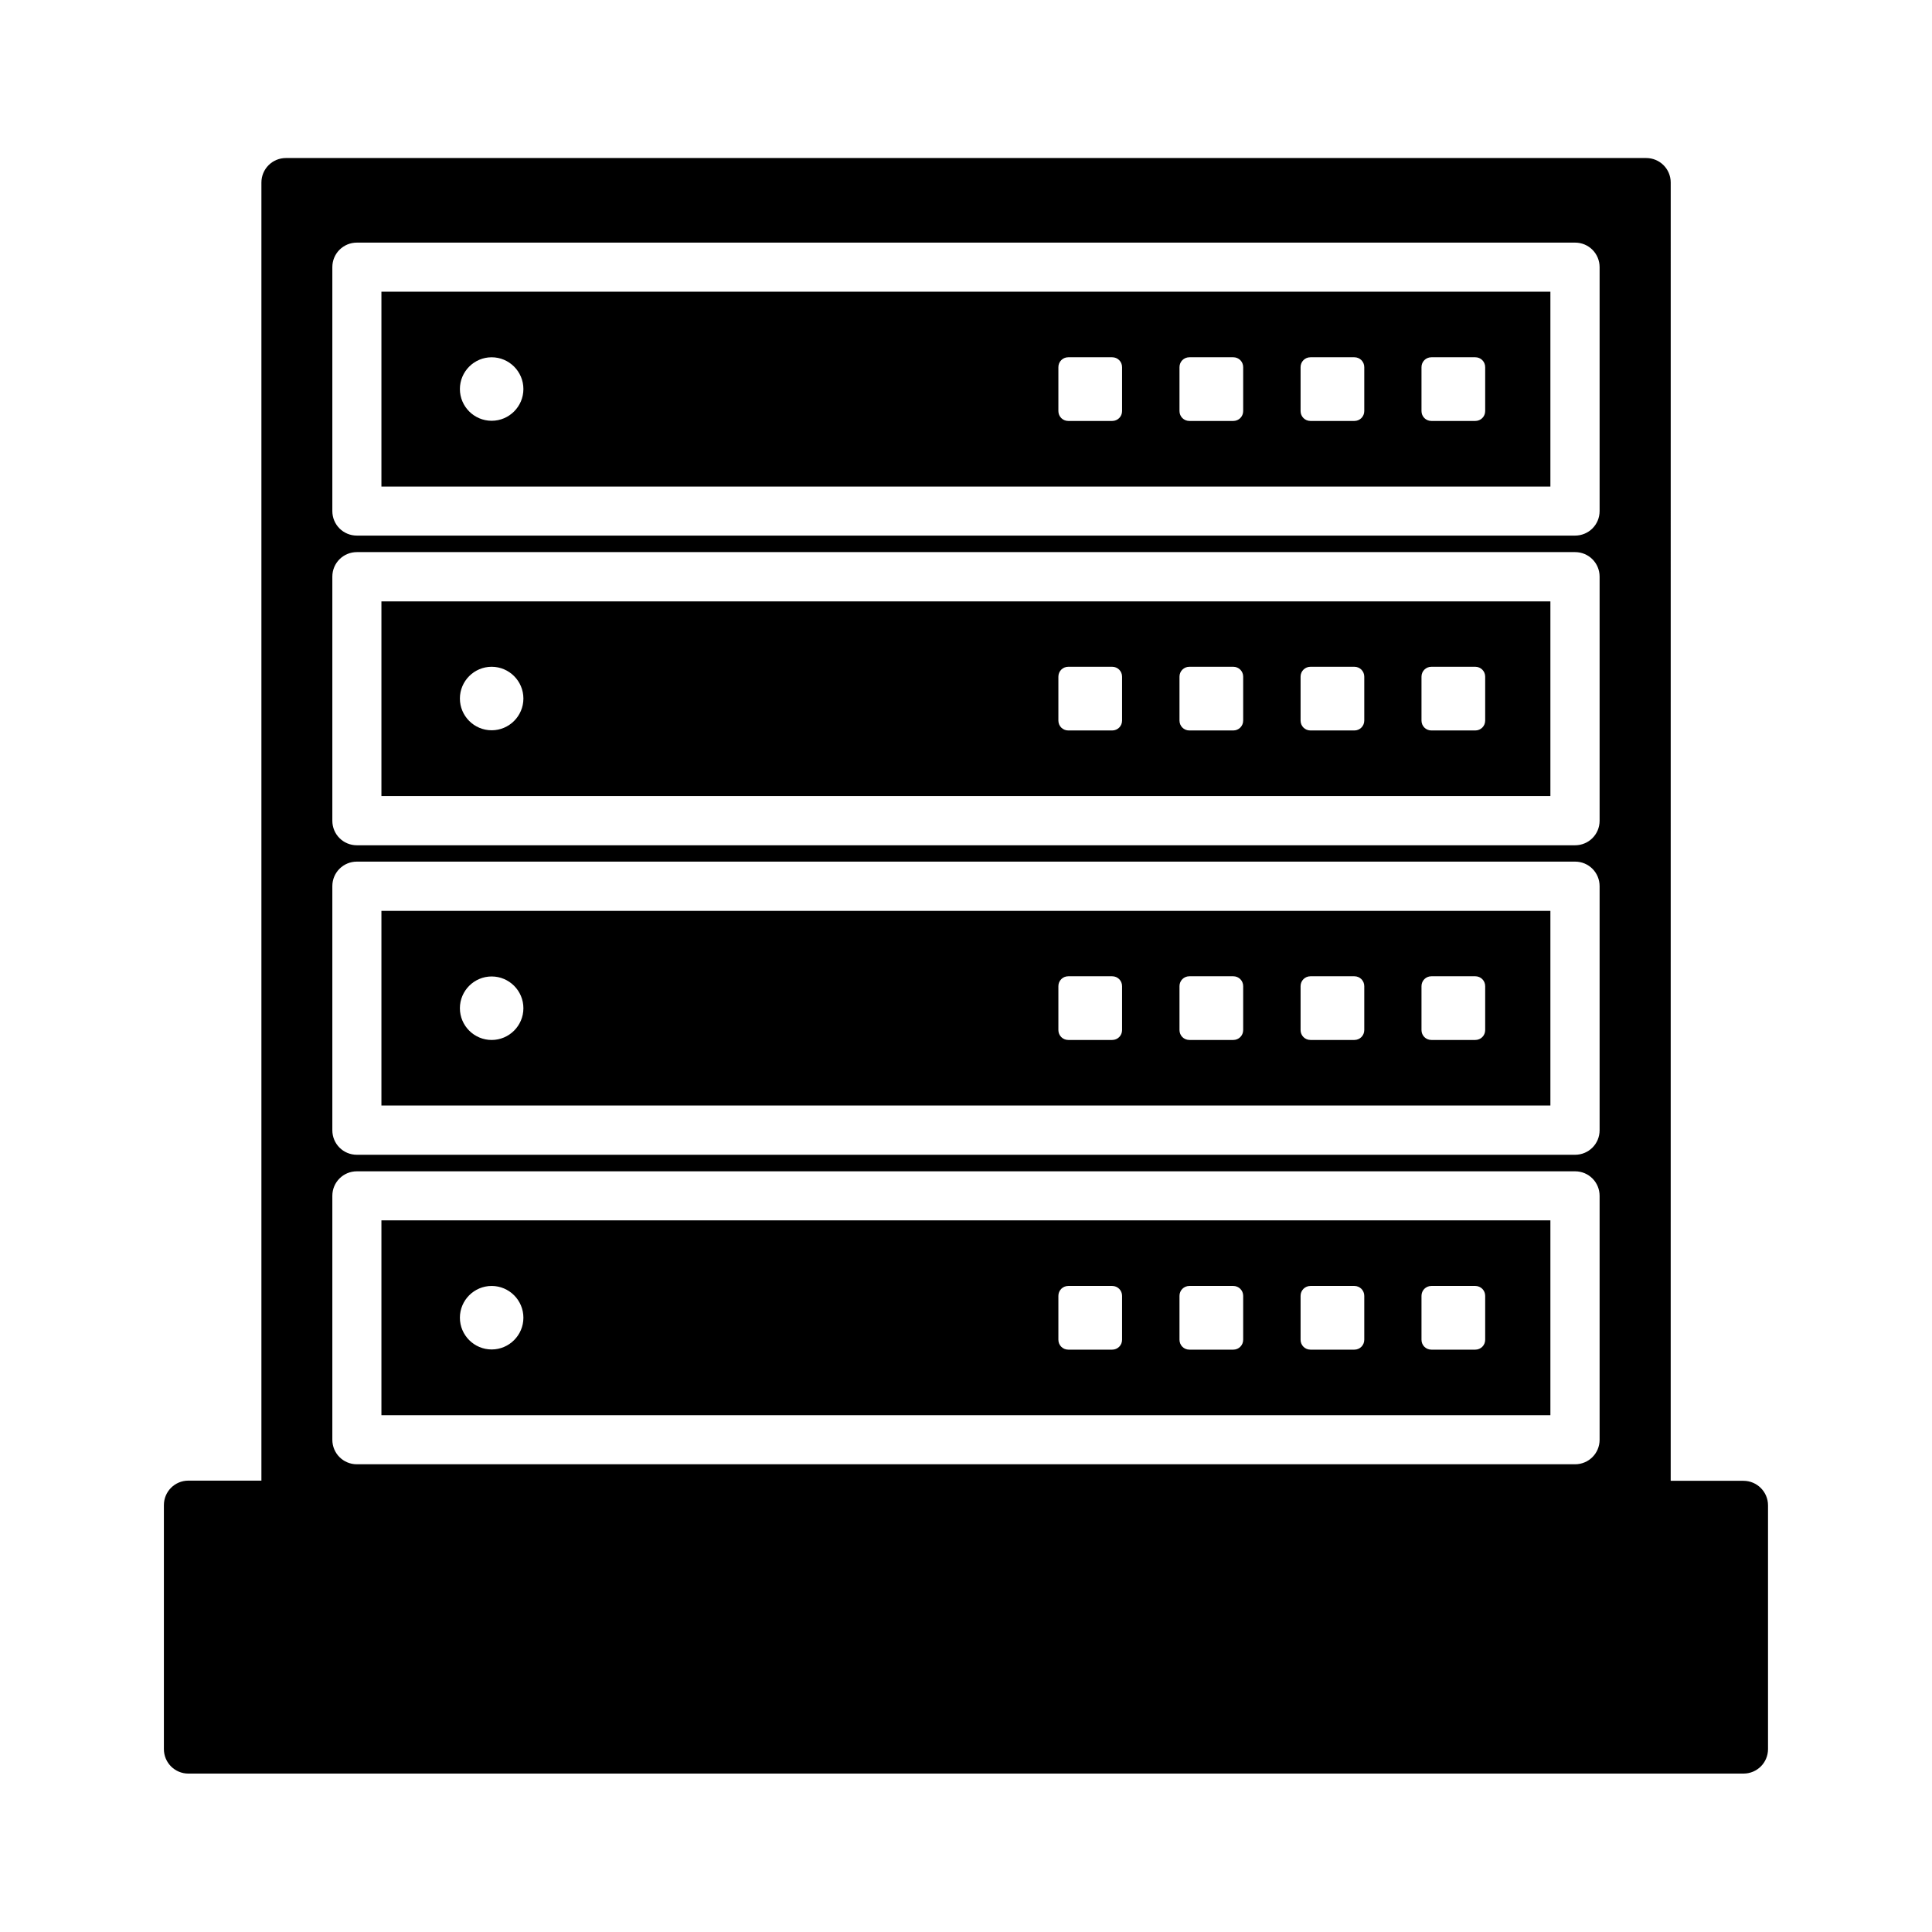 <?xml version="1.0" encoding="UTF-8"?>
<!-- Uploaded to: SVG Repo, www.svgrepo.com, Generator: SVG Repo Mixer Tools -->
<svg fill="#000000" width="800px" height="800px" version="1.1" viewBox="144 144 512 512" xmlns="http://www.w3.org/2000/svg">
 <g>
  <path d="m245.08 272.94h309.79v-51.641h-309.79zm275.63-31.641c0-1.461 1.16-2.621 2.621-2.621h11.637c1.461 0 2.621 1.16 2.621 2.621v11.637c0 1.461-1.16 2.621-2.621 2.621h-11.637c-1.461 0-2.621-1.16-2.621-2.621zm-32.043 0c0-1.461 1.16-2.621 2.621-2.621h11.637c1.461 0 2.621 1.16 2.621 2.621v11.637c0 1.461-1.16 2.621-2.621 2.621h-11.637c-1.461 0-2.621-1.16-2.621-2.621zm-32.09 0c0-1.461 1.16-2.621 2.621-2.621h11.637c1.461 0 2.621 1.16 2.621 2.621v11.637c0 1.461-1.16 2.621-2.621 2.621h-11.637c-1.461 0-2.621-1.16-2.621-2.621zm-32.094 0c0-1.461 1.16-2.621 2.621-2.621h11.637c1.461 0 2.621 1.16 2.621 2.621v11.637c0 1.461-1.16 2.621-2.621 2.621h-11.637c-1.461 0-2.621-1.16-2.621-2.621zm-150.19-2.617c4.637 0 8.414 3.777 8.414 8.414s-3.777 8.414-8.414 8.414-8.414-3.777-8.414-8.414 3.781-8.414 8.414-8.414z"/>
  <path d="m245.08 436.98h309.79v-51.59h-309.79zm275.63-31.637c0-1.461 1.16-2.621 2.621-2.621h11.637c1.461 0 2.621 1.16 2.621 2.621v11.637c0 1.461-1.16 2.621-2.621 2.621h-11.637c-1.461 0-2.621-1.16-2.621-2.621zm-32.043 0c0-1.461 1.16-2.621 2.621-2.621h11.637c1.461 0 2.621 1.16 2.621 2.621v11.637c0 1.461-1.16 2.621-2.621 2.621h-11.637c-1.461 0-2.621-1.16-2.621-2.621zm-32.09 0c0-1.461 1.16-2.621 2.621-2.621h11.637c1.461 0 2.621 1.16 2.621 2.621v11.637c0 1.461-1.16 2.621-2.621 2.621h-11.637c-1.461 0-2.621-1.16-2.621-2.621zm-32.094 0c0-1.461 1.16-2.621 2.621-2.621h11.637c1.461 0 2.621 1.16 2.621 2.621v11.637c0 1.461-1.16 2.621-2.621 2.621h-11.637c-1.461 0-2.621-1.16-2.621-2.621zm-150.19-2.57c4.637 0 8.414 3.777 8.414 8.414 0 4.637-3.777 8.414-8.414 8.414s-8.414-3.777-8.414-8.414c0-4.637 3.781-8.414 8.414-8.414z"/>
  <path d="m245.08 519.05h309.79v-51.637h-309.79zm275.63-31.637c0-1.461 1.16-2.621 2.621-2.621h11.637c1.461 0 2.621 1.16 2.621 2.621v11.637c0 1.461-1.16 2.621-2.621 2.621h-11.637c-1.461 0-2.621-1.16-2.621-2.621zm-32.043 0c0-1.461 1.16-2.621 2.621-2.621h11.637c1.461 0 2.621 1.16 2.621 2.621v11.637c0 1.461-1.16 2.621-2.621 2.621h-11.637c-1.461 0-2.621-1.16-2.621-2.621zm-32.09 0c0-1.461 1.16-2.621 2.621-2.621h11.637c1.461 0 2.621 1.16 2.621 2.621v11.637c0 1.461-1.16 2.621-2.621 2.621h-11.637c-1.461 0-2.621-1.16-2.621-2.621zm-32.094 0c0-1.461 1.16-2.621 2.621-2.621h11.637c1.461 0 2.621 1.16 2.621 2.621v11.637c0 1.461-1.16 2.621-2.621 2.621h-11.637c-1.461 0-2.621-1.16-2.621-2.621zm-150.19-2.621c4.637 0 8.414 3.777 8.414 8.414s-3.777 8.414-8.414 8.414-8.414-3.777-8.414-8.414 3.781-8.414 8.414-8.414z"/>
  <path d="m245.08 354.96h309.79v-51.59h-309.79zm275.63-31.637c0-1.461 1.16-2.621 2.621-2.621h11.637c1.461 0 2.621 1.16 2.621 2.621v11.637c0 1.461-1.16 2.621-2.621 2.621h-11.637c-1.461 0-2.621-1.16-2.621-2.621zm-32.043 0c0-1.461 1.16-2.621 2.621-2.621h11.637c1.461 0 2.621 1.16 2.621 2.621v11.637c0 1.461-1.16 2.621-2.621 2.621h-11.637c-1.461 0-2.621-1.16-2.621-2.621zm-32.09 0c0-1.461 1.16-2.621 2.621-2.621h11.637c1.461 0 2.621 1.16 2.621 2.621v11.637c0 1.461-1.16 2.621-2.621 2.621h-11.637c-1.461 0-2.621-1.16-2.621-2.621zm-32.094 0c0-1.461 1.16-2.621 2.621-2.621h11.637c1.461 0 2.621 1.16 2.621 2.621v11.637c0 1.461-1.16 2.621-2.621 2.621h-11.637c-1.461 0-2.621-1.16-2.621-2.621zm-150.19-2.621c4.637 0 8.414 3.777 8.414 8.414s-3.777 8.414-8.414 8.414-8.414-3.777-8.414-8.414 3.781-8.414 8.414-8.414z"/>
  <path d="m606.05 536.43h-19.297l0.004-344.05c0-3.629-2.922-6.5-6.5-6.5h-360.48c-3.629 0-6.5 2.922-6.5 6.5v344h-19.344c-3.629 0-6.5 2.922-6.5 6.5v64.641c0 3.629 2.922 6.5 6.5 6.5l412.11-0.004c3.629 0 6.5-2.922 6.5-6.5v-64.586c0-3.578-2.922-6.5-6.5-6.5zm-38.137-10.883c0 3.629-2.922 6.5-6.5 6.5h-322.84c-3.629 0-6.5-2.922-6.5-6.5v-64.637c0-3.629 2.922-6.5 6.5-6.5h322.84c3.629 0 6.5 2.922 6.5 6.5zm0-82.02c0 3.629-2.922 6.5-6.5 6.5h-322.84c-3.629 0-6.5-2.922-6.5-6.5v-64.688c0-3.629 2.922-6.5 6.5-6.5h322.84c3.629 0 6.5 2.922 6.5 6.5zm0-82.02c0 3.629-2.922 6.5-6.5 6.5h-322.84c-3.629 0-6.5-2.922-6.5-6.5v-64.691c0-3.629 2.922-6.5 6.5-6.5h322.84c3.629 0 6.5 2.922 6.5 6.5zm0-82.07c0 3.629-2.922 6.5-6.5 6.5h-322.84c-3.629 0-6.5-2.922-6.5-6.5v-64.641c0-3.629 2.922-6.5 6.5-6.5h322.84c3.629 0 6.5 2.922 6.5 6.5z"/>
 </g>
</svg>